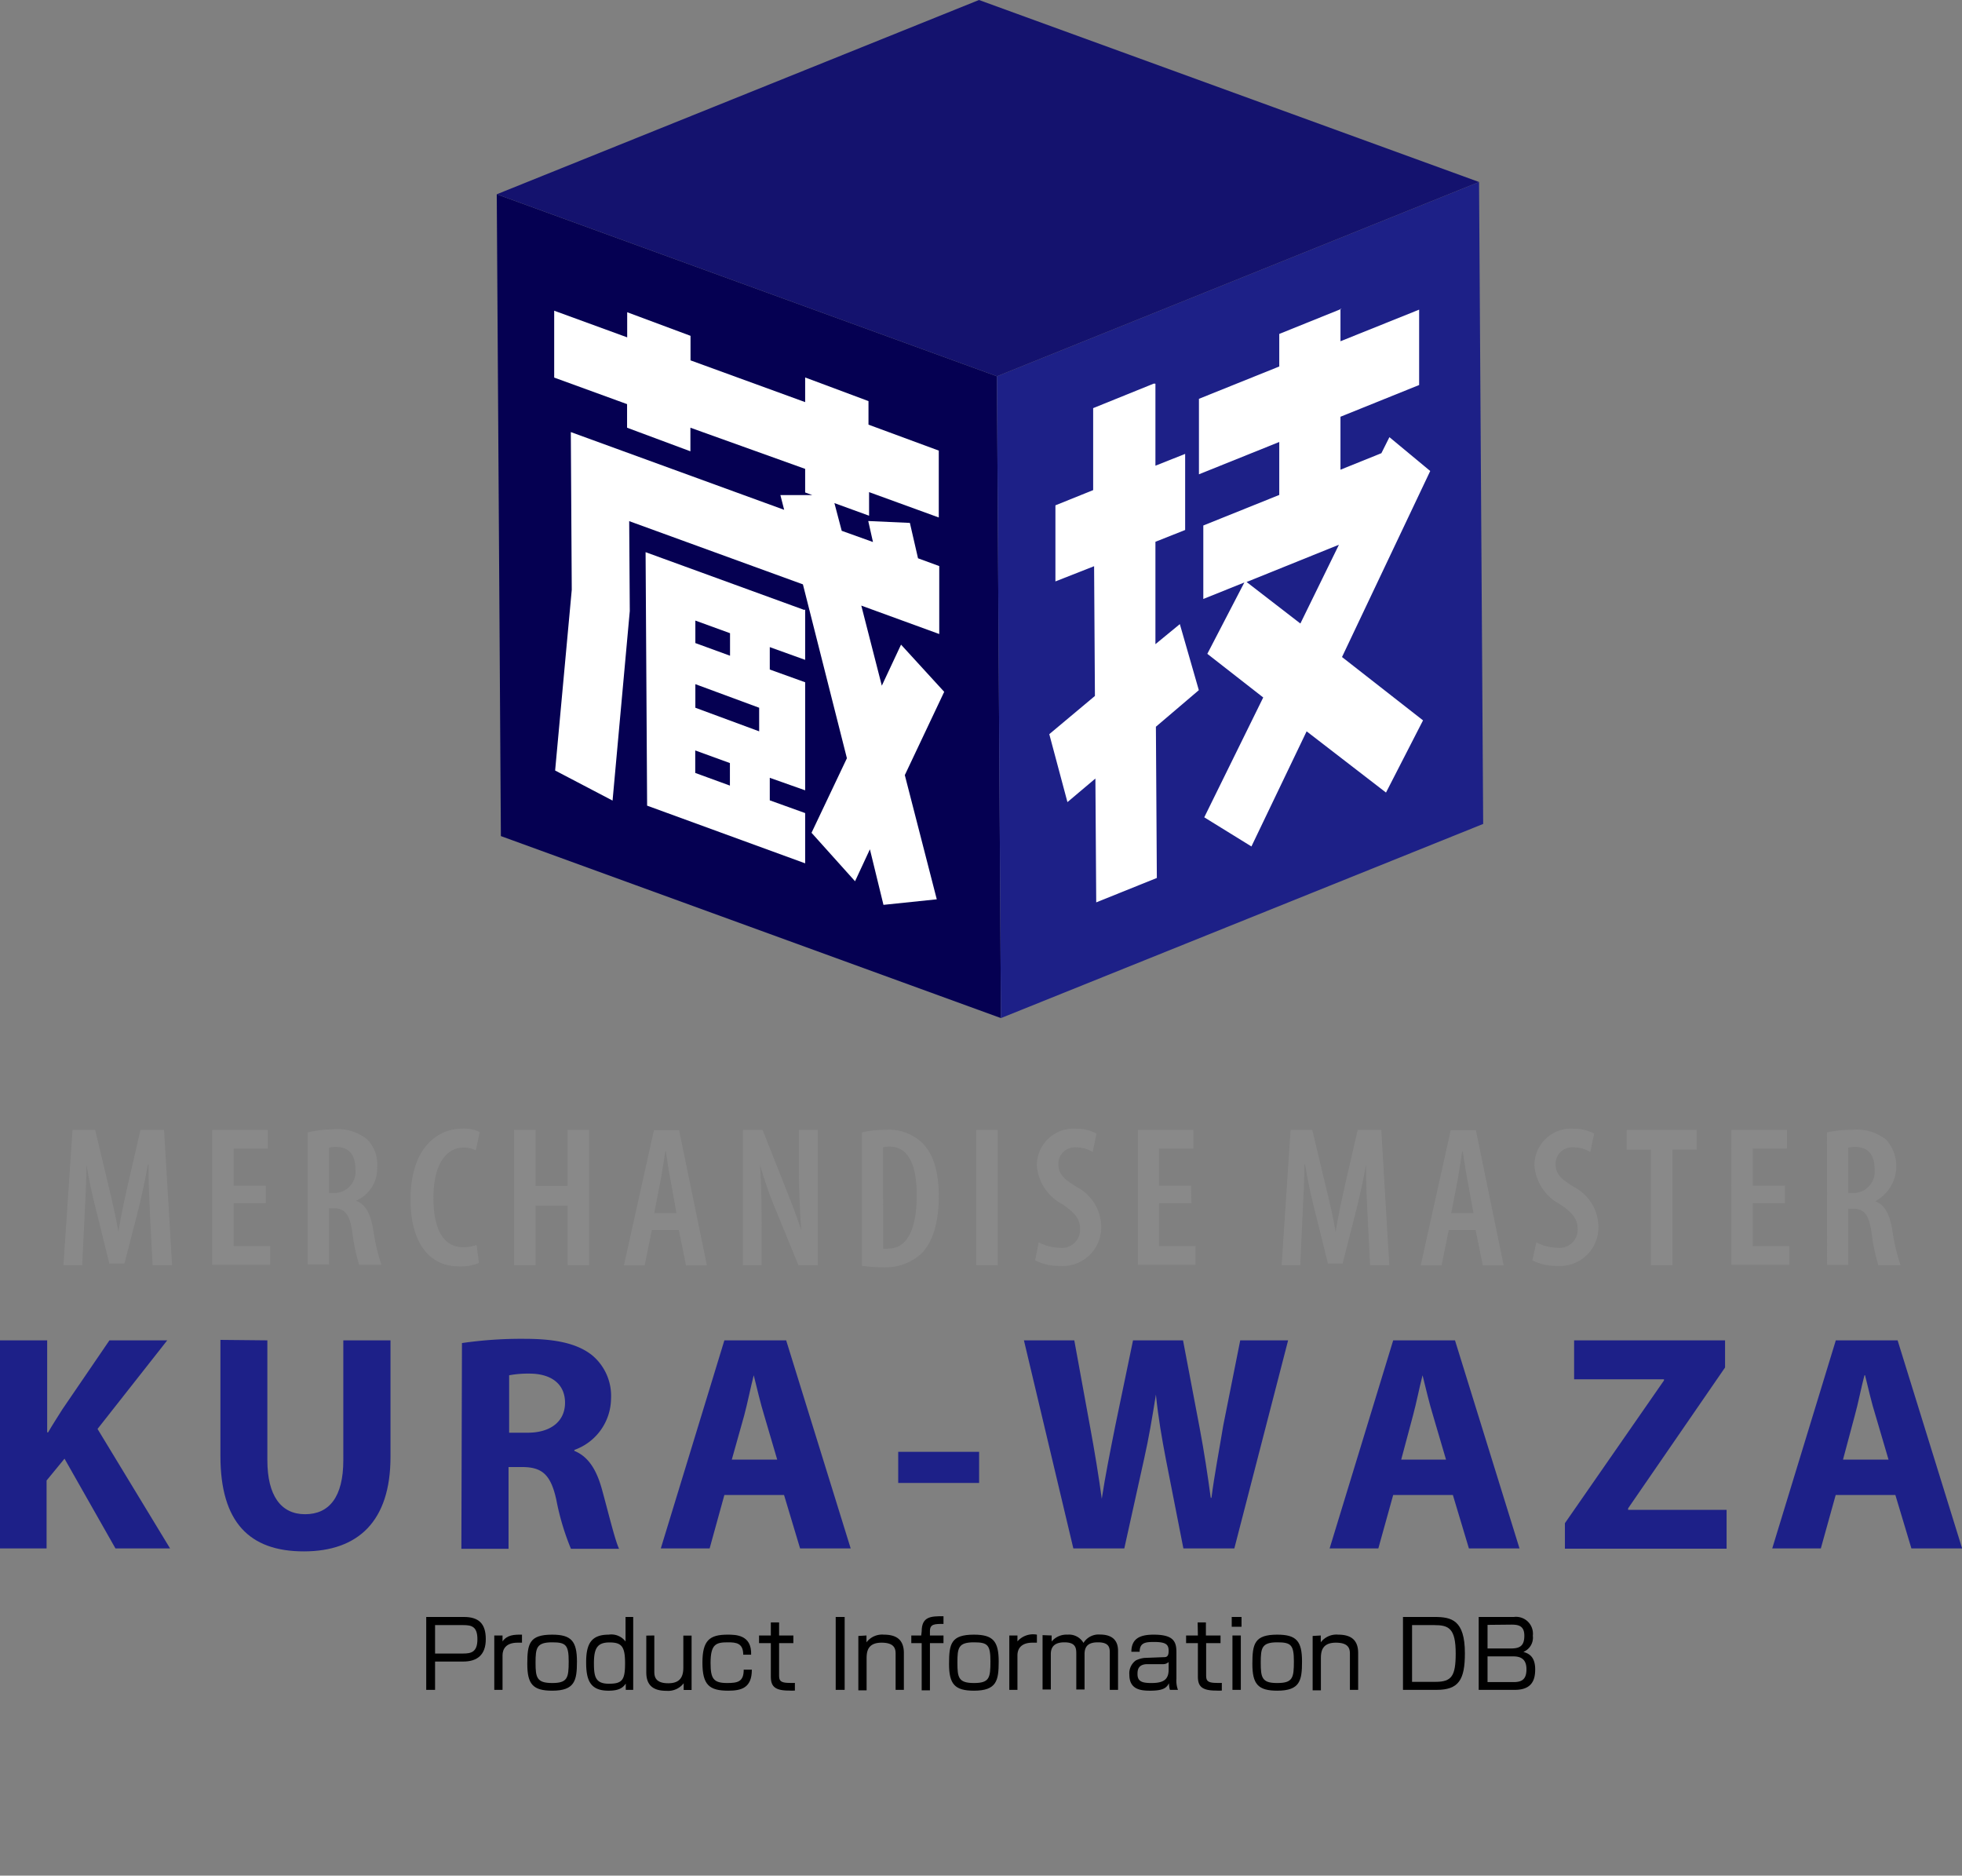 <svg xmlns="http://www.w3.org/2000/svg" xmlns:xlink="http://www.w3.org/1999/xlink" viewBox="0 0 166.36 159.01">
  <rect x="0" y="0" width="166.36" height="159.01" fill="#808080" stroke="none"/>
  <defs>
    <style>
      .a {
        fill: none;
      }

      .b {
        isolation: isolate;
      }

      .c {
        fill: #050052;
      }

      .d {
        clip-path: url(#a);
      }

      .e {
        fill: #fff;
      }

      .f {
        fill: #1d2087;
      }

      .g {
        clip-path: url(#b);
      }

      .h {
        fill: #14126e;
      }

      .i {
        fill: #898989;
      }

      .j {
        fill: #1d2088;
      }
    </style>
    <clipPath id="a" transform="translate(-1.73)">
      <polygon class="a" points="86.25 31.9 86.59 86.31 44.19 70.88 43.85 16.47 86.25 31.9"/>
    </clipPath>
    <clipPath id="b" transform="translate(-1.73)">
      <polygon class="a" points="86.25 31.9 127.14 15.43 127.48 69.85 86.59 86.31 86.25 31.9"/>
    </clipPath>
  </defs>
  <title>logo_KURA_EN</title>
  <g>
    <g>
      <g class="b">
        <g>
          <polygon class="c" points="84.53 31.9 84.87 86.31 42.47 70.88 42.12 16.47 84.53 31.9"/>
          <g class="b">
            <g class="d">
              <path class="e" d="M69.9,51.7,56.47,46.81,56.6,68.3,70,73.19l0-4.26-3-1.08V65.94L70,67l0-9.16-3-1.08v-1.9l3,1.08,0-4.26M60.68,65.53l0-1.91,2.94,1.07V66.6l-2.93-1.07m0-5.58V58l5.41,2v2l-5.41-2m0-5.48,0-1.91,2.94,1.07v1.91l-2.93-1.07M75.36,34,70,32l0,2.09-9.72-3.54V28.47l-5.37-2V28.6l-6.19-2.26,0,5.67,6.18,2.25,0,2,5.37,2v-2L70,39.75l0,2,.6.22H67.9l.32,1.25L50.13,36.63,50.21,50,48.8,65.32l4.87,2.55L55.13,51.8l-.05-7.62,14.73,5.36,3.73,14.74-3,6.32,3.69,4.11L75.49,72l1.15,4.71,4.52-.47L78.45,65.71l3.34-7.06-3.66-4L76.5,58.13l-1.74-6.79,6.61,2.41,0-5.76-1.8-.66-.69-3-3.53-.16.4,1.78L73.1,45l-.62-2.35,2.94,1.07,0-2,5.91,2.15,0-5.67L75.37,36V34" transform="translate(-1.73)"/>
            </g>
          </g>
        </g>
        <g>
          <polygon class="f" points="84.53 31.9 125.41 15.43 125.76 69.85 84.87 86.31 84.53 31.9"/>
          <g class="b">
            <g class="g">
              <path class="e" d="M99.56,32.52,94.42,34.6l0,6.95-3.2,1.29,0,6.45L94.5,48l.07,11L90.7,62.24,92.24,68l2.37-2,.07,10.5,5.14-2.07-.08-12.82,3.64-3.1-1.61-5.6L99.7,54.61l0-8.68,2.52-1,0-6.45-2.52,1,0-6.95m12.29,20.33-4.56-3.52,7.83-3.16-3.27,6.68m3.49-26.68-5.28,2.13v2.76l-6.81,2.74,0,6.4,6.81-2.74,0,4.49-6.44,2.59,0,6.23,3.48-1.4-3.14,6.05,4.74,3.7-5,10.16,4,2.47L112.52,62l6.73,5.19,3.14-6.12-6.87-5.37L123,39.93l-3.46-2.87-.68,1.36-3.47,1.4,0-4.49,6.67-2.69,0-6.39-6.67,2.68,0-2.76" transform="translate(-1.73)"/>
            </g>
          </g>
        </g>
        <polygon class="h" points="42.12 16.47 83.01 0 125.41 15.43 84.53 31.9 42.12 16.47"/>
      </g>
      <g>
        <path class="i" d="M14.44,102.84c-.06-1.3-.13-2.86-.11-4.12h-.06c-.22,1.26-.52,2.64-.79,3.74l-1.2,4.66H11l-1.12-4.54c-.31-1.16-.61-2.59-.82-3.86h0c0,1.29-.08,2.81-.15,4.17l-.21,4.37H7.11l.77-11.47H9.8l1.11,4.65c.35,1.48.64,2.68.86,4h0c.2-1.3.46-2.49.8-4l1.07-4.65h2l.68,11.47H14.67Z" transform="translate(-1.73)"/>
        <path class="i" d="M24.27,102H21.54v3.64h3.1v1.58H19.72V95.79h4.72v1.58h-2.9v3.15h2.73Z" transform="translate(-1.73)"/>
        <path class="i" d="M27.82,96A9.94,9.94,0,0,1,30,95.74a4,4,0,0,1,2.84.83,3,3,0,0,1,.87,2.34,3,3,0,0,1-1.8,2.89v0c.81.29,1.22,1.06,1.46,2.42a16.92,16.92,0,0,0,.7,3H32.18a15.89,15.89,0,0,1-.58-2.79c-.22-1.5-.65-2-1.57-2h-.4v4.76H27.82Zm1.81,5.14h.47a1.81,1.81,0,0,0,1.77-2c0-1.13-.46-1.89-1.63-1.91a2.09,2.09,0,0,0-.61.07Z" transform="translate(-1.73)"/>
        <path class="i" d="M42.34,107.07a4.07,4.07,0,0,1-1.69.29c-2.62,0-4.11-2.14-4.11-5.68,0-4.41,2.33-6,4.37-6a3.13,3.13,0,0,1,1.5.29l-.34,1.55A2.14,2.14,0,0,0,41,97.29c-1.24,0-2.52,1.14-2.52,4.27s1.16,4.18,2.53,4.18a3.47,3.47,0,0,0,1.13-.2Z" transform="translate(-1.73)"/>
        <path class="i" d="M47.14,95.79v4.75h2.72V95.79h1.82v11.47H49.86v-5.05H47.14v5.05H45.32V95.79Z" transform="translate(-1.73)"/>
        <path class="i" d="M57,104.28l-.61,3H54.63l2.55-11.47h2.13l2.36,11.47H59.9l-.61-3Zm2.09-1.43-.47-2.63c-.16-.75-.31-1.81-.43-2.61h-.05c-.12.8-.29,1.91-.43,2.62l-.51,2.62Z" transform="translate(-1.73)"/>
        <path class="i" d="M64.72,107.26V95.79h1.67l1.94,4.9c.4,1,1,2.52,1.34,3.63h0c-.1-1.47-.2-3.24-.2-5.28V95.79h1.6v11.47H69.43l-2-4.88a33,33,0,0,1-1.26-3.64h0c.09,1.32.14,2.94.14,5.32v3.2Z" transform="translate(-1.73)"/>
        <path class="i" d="M74.81,96a9,9,0,0,1,2-.22,4.14,4.14,0,0,1,3,1c.94.84,1.52,2.33,1.52,4.63,0,2.47-.62,4-1.48,4.87a4.52,4.52,0,0,1-3.37,1.15,10.83,10.83,0,0,1-1.67-.12Zm1.8,9.85a1.87,1.87,0,0,0,.45,0c1.26,0,2.4-1.06,2.4-4.55,0-2.6-.74-4.1-2.32-4.1a2.2,2.2,0,0,0-.53.06Z" transform="translate(-1.73)"/>
        <path class="i" d="M86.33,95.79v11.47H84.51V95.79Z" transform="translate(-1.73)"/>
        <path class="i" d="M89.8,105.32a4,4,0,0,0,1.77.46,1.54,1.54,0,0,0,1.74-1.6c0-.92-.56-1.45-1.5-2.09a4.08,4.08,0,0,1-2.16-3.2A3.1,3.1,0,0,1,93,95.69a3.53,3.53,0,0,1,1.7.41l-.32,1.56A2.66,2.66,0,0,0,93,97.27a1.4,1.4,0,0,0-1.53,1.4c0,.88.46,1.29,1.63,2a3.83,3.83,0,0,1,2,3.28,3.27,3.27,0,0,1-3.53,3.37,4.48,4.48,0,0,1-2.07-.47Z" transform="translate(-1.73)"/>
        <path class="i" d="M102.75,102H100v3.64h3.1v1.58H98.21V95.79h4.71v1.58H100v3.15h2.72Z" transform="translate(-1.73)"/>
        <path class="i" d="M117.68,102.84c-.07-1.3-.14-2.86-.12-4.12h0c-.22,1.26-.53,2.64-.8,3.74l-1.19,4.66h-1.24l-1.13-4.54c-.3-1.16-.61-2.59-.81-3.86h-.06c0,1.29-.08,2.81-.15,4.17l-.2,4.37h-1.58l.76-11.47H113l1.11,4.65c.36,1.48.65,2.68.87,4h0c.21-1.3.46-2.49.8-4l1.07-4.65h2l.68,11.47H117.9Z" transform="translate(-1.73)"/>
        <path class="i" d="M124.57,104.28l-.61,3h-1.77l2.55-11.47h2.13l2.36,11.47h-1.77l-.61-3Zm2.1-1.43-.48-2.63c-.15-.75-.31-1.81-.43-2.61h-.05c-.12.8-.29,1.91-.42,2.62l-.51,2.62Z" transform="translate(-1.73)"/>
        <path class="i" d="M132,105.32a3.93,3.93,0,0,0,1.77.46,1.54,1.54,0,0,0,1.73-1.6c0-.92-.56-1.45-1.5-2.09a4.08,4.08,0,0,1-2.16-3.2,3.1,3.1,0,0,1,3.36-3.2,3.57,3.57,0,0,1,1.7.41l-.33,1.56a2.66,2.66,0,0,0-1.41-.39,1.4,1.4,0,0,0-1.53,1.4c0,.88.46,1.29,1.63,2a3.83,3.83,0,0,1,2,3.28,3.27,3.27,0,0,1-3.52,3.37,4.52,4.52,0,0,1-2.08-.47Z" transform="translate(-1.73)"/>
        <path class="i" d="M141.71,97.46h-2.06V95.79h5.94v1.67h-2.06v9.8h-1.82Z" transform="translate(-1.73)"/>
        <path class="i" d="M153.08,102h-2.73v3.64h3.1v1.58h-4.92V95.79h4.72v1.58h-2.9v3.15h2.73Z" transform="translate(-1.73)"/>
        <path class="i" d="M156.64,96a9.78,9.78,0,0,1,2.17-.22,4,4,0,0,1,2.84.83,3.36,3.36,0,0,1-.93,5.23v0c.82.29,1.22,1.06,1.46,2.42a16.92,16.92,0,0,0,.7,3H161a15.89,15.89,0,0,1-.58-2.79c-.22-1.5-.64-2-1.56-2h-.41v4.76h-1.8Zm1.8,5.14h.48a1.81,1.81,0,0,0,1.76-2c0-1.13-.45-1.89-1.63-1.91a2.09,2.09,0,0,0-.61.07Z" transform="translate(-1.73)"/>
      </g>
      <g>
        <path d="M41.06,137.08c1.25,0,1.86.55,1.86,1.88s-.72,1.9-1.92,1.9H38.62v2.4h-.75v-6.18Zm-2.44.69v2.41H41c.68,0,1.21-.12,1.21-1.21s-.5-1.2-1.21-1.2Z" transform="translate(-1.73)"/>
        <path d="M44.34,138.65l0,.5c.39-.54.94-.58,1.65-.57v.68h-.37c-1,0-1.28.55-1.28,1.08v2.92h-.7v-4.61Z" transform="translate(-1.73)"/>
        <path d="M50.65,140.86c0,1.61-.18,2.47-2.1,2.47-1.64,0-2.11-.56-2.11-2.27s.17-2.48,2.11-2.48C50.17,138.58,50.65,139.13,50.65,140.86Zm-2.1,1.82c1.3,0,1.4-.43,1.4-1.83s-.24-1.62-1.4-1.62c-1.33,0-1.41.48-1.41,1.73S47.24,142.68,48.55,142.68Z" transform="translate(-1.73)"/>
        <path d="M55.42,137.08v6.18h-.63l0-.53c-.26.37-.59.6-1.47.6-1.54,0-1.89-.88-1.89-2.4s.39-2.35,1.91-2.35a1.51,1.51,0,0,1,1.43.58v-2.08ZM52.09,141c0,1.15.13,1.74,1.27,1.74s1.37-.32,1.37-1.74-.29-1.76-1.32-1.76S52.09,139.73,52.09,141Z" transform="translate(-1.73)"/>
        <path d="M57.21,138.65v3c0,.39,0,1.05,1.18,1.05.84,0,1.28-.37,1.28-1.31v-2.73h.7v4.61H59.7l0-.57a1.67,1.67,0,0,1-1.48.64c-1.14,0-1.69-.5-1.69-1.56v-3.12Z" transform="translate(-1.73)"/>
        <path d="M64.75,140.28c0-1-.62-1.05-1.31-1.05-1,0-1.46.15-1.46,1.75,0,1.31.23,1.7,1.4,1.7.91,0,1.41-.11,1.41-1.13h.69c0,1.54-.88,1.78-2,1.78-1.61,0-2.19-.49-2.19-2.38s.61-2.37,2.13-2.37c.68,0,2.06,0,2,1.7Z" transform="translate(-1.73)"/>
        <path d="M67.09,137.54h.7v1.11H69v.65H67.79v2.62c0,.48,0,.75.88.75a4.48,4.48,0,0,0,.46,0v.65a5,5,0,0,1-.52,0c-1.3,0-1.52-.46-1.52-1.22V139.3h-1v-.65h1Z" transform="translate(-1.73)"/>
        <path d="M73.35,137.08v6.18h-.76v-6.18Z" transform="translate(-1.73)"/>
        <path d="M75.2,138.65l0,.58a1.66,1.66,0,0,1,1.48-.65c1.17,0,1.69.53,1.69,1.56v3.12h-.7v-3c0-.38,0-1-1.19-1s-1.27.77-1.27,1.34v2.7h-.7v-4.61Z" transform="translate(-1.73)"/>
        <path d="M79.88,138.31c0-1.27.78-1.3,1.85-1.29v.65c-.75,0-1.15,0-1.15.61v.37h1.15v.65H80.58v4h-.7v-4H79v-.65h.84Z" transform="translate(-1.73)"/>
        <path d="M86.41,140.86c0,1.61-.17,2.47-2.1,2.47-1.63,0-2.11-.56-2.11-2.27s.17-2.48,2.11-2.48C85.93,138.58,86.41,139.13,86.41,140.86Zm-2.1,1.82c1.31,0,1.4-.43,1.4-1.83s-.23-1.62-1.4-1.62c-1.33,0-1.4.48-1.4,1.73S83,142.68,84.31,142.68Z" transform="translate(-1.73)"/>
        <path d="M88,138.65l0,.5a1.76,1.76,0,0,1,1.65-.57v.68h-.37c-1,0-1.28.55-1.28,1.08v2.92h-.69v-4.61Z" transform="translate(-1.73)"/>
        <path d="M90.9,138.65l0,.51a1.63,1.63,0,0,1,1.34-.58,1.42,1.42,0,0,1,1.36.7,1.5,1.5,0,0,1,1.39-.71c1.54,0,1.54,1.07,1.54,1.45v3.24h-.7v-3.09c0-.43,0-.94-1-.94-.75,0-1.14.27-1.14,1v3h-.7v-3c0-.45,0-1-1-1-.65,0-1.16.22-1.16,1v3h-.7v-4.61Z" transform="translate(-1.73)"/>
        <path d="M101.48,142.33a2.23,2.23,0,0,0,.13.93h-.68a1.9,1.9,0,0,1-.08-.56c-.21.38-.47.63-1.6.63-.78,0-1.76-.09-1.76-1.35a1.35,1.35,0,0,1,.54-1.21,2.15,2.15,0,0,1,.77-.22l1.55-.06c.25,0,.47,0,.47-.53s-.2-.76-1.24-.76c-.73,0-1.21.06-1.22.83h-.7c0-1.2.86-1.45,1.89-1.45,1.68,0,1.93.58,1.93,1.49Zm-.66-1.43a.67.67,0,0,1-.43.18l-1.36,0c-.83,0-.85.54-.85.85,0,.64.43.75,1.18.75,1,0,1.46-.27,1.46-1.14Z" transform="translate(-1.73)"/>
        <path d="M103.28,137.54h.7v1.11h1.24v.65H104v2.62c0,.48,0,.75.88.75a4.09,4.09,0,0,0,.45,0v.65a4.58,4.58,0,0,1-.51,0c-1.3,0-1.52-.46-1.52-1.22V139.3h-1v-.65h1Z" transform="translate(-1.73)"/>
        <path d="M107,137.08v.83h-.83v-.83Zm-.06,1.57v4.61h-.71v-4.61Z" transform="translate(-1.73)"/>
        <path d="M112.13,140.86c0,1.61-.17,2.47-2.1,2.47-1.63,0-2.11-.56-2.11-2.27s.18-2.48,2.11-2.48C111.66,138.58,112.13,139.13,112.13,140.86Zm-2.1,1.82c1.31,0,1.41-.43,1.41-1.83s-.24-1.62-1.41-1.62c-1.32,0-1.4.48-1.4,1.73S108.73,142.68,110,142.68Z" transform="translate(-1.73)"/>
        <path d="M113.72,138.65l0,.58a1.66,1.66,0,0,1,1.48-.65c1.17,0,1.69.53,1.69,1.56v3.12h-.7v-3c0-.38,0-1-1.19-1s-1.27.77-1.27,1.34v2.7h-.7v-4.61Z" transform="translate(-1.73)"/>
        <path d="M123.36,137.08c1.44,0,2.58.25,2.58,3.08,0,2.25-.53,3.1-2.4,3.1h-2.85v-6.18Zm-1.9.69v4.81h2c1.36,0,1.7-.5,1.7-2.41,0-2.14-.6-2.4-1.82-2.4Z" transform="translate(-1.73)"/>
        <path d="M130.1,137.08a1.43,1.43,0,0,1,1.6,1.59,1.3,1.3,0,0,1-.8,1.37c.37.12,1,.32,1,1.48,0,.81-.21,1.74-1.73,1.74h-3.06v-6.18Zm-2.24.67v2h2c.77,0,1.12-.25,1.12-1.08s-.48-.94-1.09-.94Zm0,2.67v2.18h2.22c.7,0,1.08-.24,1.08-1.09,0-1.08-.78-1.09-1.22-1.09Z" transform="translate(-1.73)"/>
      </g>
      <g>
        <path class="j" d="M1.73,113.63h4v7.8h.08c.39-.68.81-1.31,1.2-1.94l4-5.86h4.9L10,121.14l6.15,10.13H11.52L7.2,123.66l-1.52,1.85v5.76H1.73Z" transform="translate(-1.73)"/>
        <path class="j" d="M24.4,113.63v10.16c0,3,1.15,4.58,3.2,4.58s3.24-1.47,3.24-4.58V113.63h4v9.89c0,5.45-2.75,8-7.35,8s-7.07-2.46-7.07-8.09v-9.84Z" transform="translate(-1.73)"/>
        <path class="j" d="M40.9,113.86a35,35,0,0,1,5.31-.36c2.62,0,4.45.39,5.71,1.38a4.48,4.48,0,0,1,1.62,3.7,4.67,4.67,0,0,1-3.11,4.34V123c1.23.5,1.91,1.68,2.35,3.3.55,2,1.1,4.29,1.44,5H50.14a21.27,21.27,0,0,1-1.23-4.11c-.47-2.2-1.23-2.8-2.86-2.82h-1.2v6.93h-4Zm4,7.6h1.57c2,0,3.17-1,3.17-2.54s-1.1-2.44-2.93-2.47a9.05,9.05,0,0,0-1.81.14Z" transform="translate(-1.73)"/>
        <path class="j" d="M63.15,126.74l-1.25,4.53H57.76l5.39-17.64h5.24l5.47,17.64H69.57l-1.36-4.53Zm4.48-3L66.53,120c-.31-1-.63-2.36-.89-3.41h0c-.26,1-.53,2.38-.81,3.41l-1.05,3.74Z" transform="translate(-1.73)"/>
        <path class="j" d="M84.75,123.08v2.64H77.89v-2.64Z" transform="translate(-1.73)"/>
        <path class="j" d="M92.74,131.27l-4.19-17.64h4.27l1.33,7.28c.39,2.09.76,4.37,1,6.15h0c.29-1.91.71-4,1.15-6.21l1.5-7.22h4.24l1.41,7.43c.39,2.07.68,4,.94,5.92h.06c.26-2,.65-4,1-6.13l1.44-7.22h4.06l-4.56,17.64h-4.32l-1.49-7.59c-.34-1.78-.63-3.43-.84-5.45h0c-.32,2-.6,3.67-1,5.45l-1.68,7.59Z" transform="translate(-1.73)"/>
        <path class="j" d="M119.86,126.74l-1.26,4.53h-4.13l5.39-17.64h5.24l5.47,17.64h-4.29l-1.36-4.53Zm4.48-3-1.1-3.74c-.31-1-.63-2.36-.89-3.41h0c-.26,1-.53,2.38-.81,3.41l-1,3.74Z" transform="translate(-1.73)"/>
        <path class="j" d="M134.42,129.13l8.4-12.1v-.1H135.2v-3.3H148v2.3l-8.22,11.94V128h8.35v3.29H134.42Z" transform="translate(-1.73)"/>
        <path class="j" d="M157.38,126.74l-1.26,4.53H152l5.39-17.64h5.24l5.47,17.64H163.8l-1.36-4.53Zm4.48-3-1.1-3.74c-.32-1-.63-2.36-.89-3.41h-.05c-.27,1-.53,2.38-.82,3.41l-1,3.74Z" transform="translate(-1.73)"/>
      </g>
    </g>
    <rect class="a" x="4.44" width="159.01" height="159.01"/>
  </g>
</svg>
